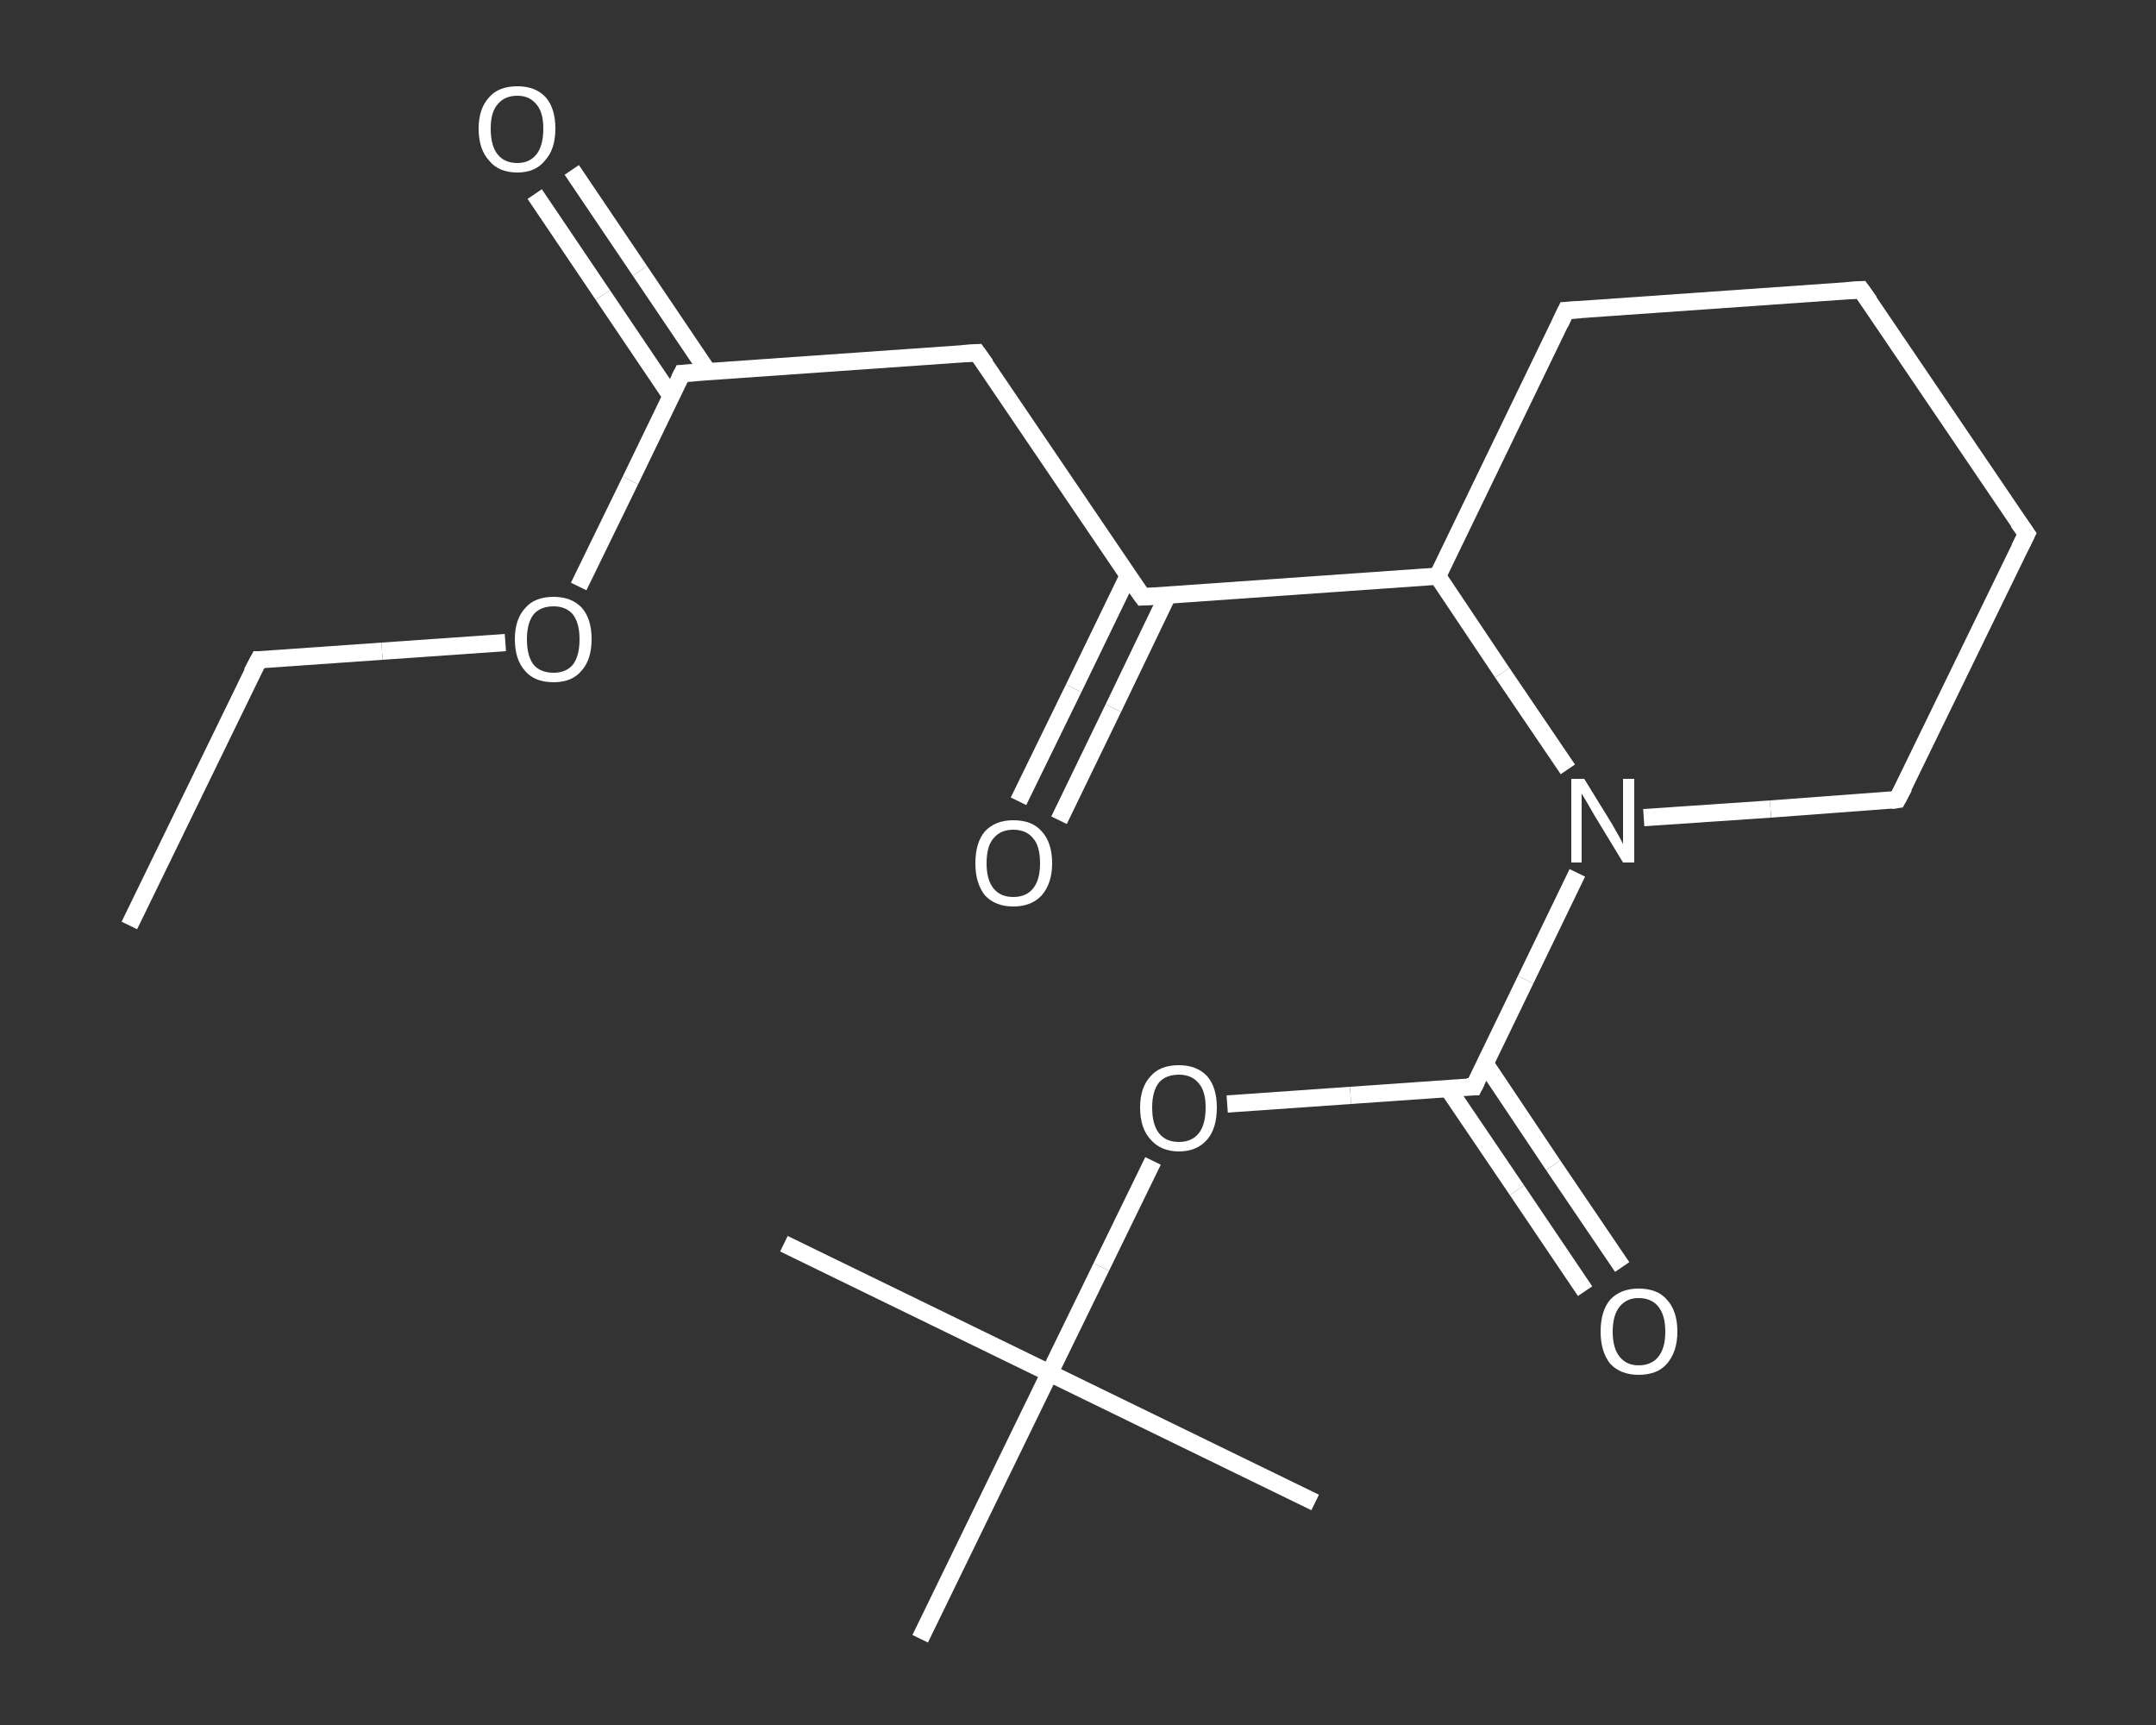 <?xml version='1.0' encoding='iso-8859-1'?>
<svg version='1.1' baseProfile='full'
              xmlns='http://www.w3.org/2000/svg'
                      xmlns:rdkit='http://www.rdkit.org/xml'
                      xmlns:xlink='http://www.w3.org/1999/xlink'
                  xml:space='preserve'
width='250px' height='200px' viewBox='0 0 250 200'>
<rect x="0" y="0" width="250" height="200" fill="#333333" stroke="none"/>
<!-- END OF HEADER -->
<rect style='opacity:1.0;fill:transparent;stroke:none' width='250.0' height='200.0' x='0.0' y='0.0'> </rect>
<path class='bond-0 atom-0 atom-1' d='M 15.0,107.3 L 30.0,76.5' style='fill:none;fill-rule:evenodd;stroke:#FFFFFF;stroke-width:2.0px;stroke-linecap:butt;stroke-linejoin:miter;stroke-opacity:1' />
<path class='bond-1 atom-1 atom-2' d='M 30.0,76.5 L 44.3,75.5' style='fill:none;fill-rule:evenodd;stroke:#FFFFFF;stroke-width:2.0px;stroke-linecap:butt;stroke-linejoin:miter;stroke-opacity:1' />
<path class='bond-1 atom-1 atom-2' d='M 44.3,75.5 L 58.6,74.5' style='fill:none;fill-rule:evenodd;stroke:#FFFFFF;stroke-width:2.0px;stroke-linecap:butt;stroke-linejoin:miter;stroke-opacity:1' />
<path class='bond-2 atom-2 atom-3' d='M 67.1,68.0 L 73.1,55.7' style='fill:none;fill-rule:evenodd;stroke:#FFFFFF;stroke-width:2.0px;stroke-linecap:butt;stroke-linejoin:miter;stroke-opacity:1' />
<path class='bond-2 atom-2 atom-3' d='M 73.1,55.7 L 79.1,43.3' style='fill:none;fill-rule:evenodd;stroke:#FFFFFF;stroke-width:2.0px;stroke-linecap:butt;stroke-linejoin:miter;stroke-opacity:1' />
<path class='bond-3 atom-3 atom-4' d='M 82.1,43.1 L 74.2,31.4' style='fill:none;fill-rule:evenodd;stroke:#FFFFFF;stroke-width:2.0px;stroke-linecap:butt;stroke-linejoin:miter;stroke-opacity:1' />
<path class='bond-3 atom-3 atom-4' d='M 74.2,31.4 L 66.3,19.7' style='fill:none;fill-rule:evenodd;stroke:#FFFFFF;stroke-width:2.0px;stroke-linecap:butt;stroke-linejoin:miter;stroke-opacity:1' />
<path class='bond-3 atom-3 atom-4' d='M 77.8,45.9 L 69.9,34.2' style='fill:none;fill-rule:evenodd;stroke:#FFFFFF;stroke-width:2.0px;stroke-linecap:butt;stroke-linejoin:miter;stroke-opacity:1' />
<path class='bond-3 atom-3 atom-4' d='M 69.9,34.2 L 62.0,22.5' style='fill:none;fill-rule:evenodd;stroke:#FFFFFF;stroke-width:2.0px;stroke-linecap:butt;stroke-linejoin:miter;stroke-opacity:1' />
<path class='bond-4 atom-3 atom-5' d='M 79.1,43.3 L 113.3,40.9' style='fill:none;fill-rule:evenodd;stroke:#FFFFFF;stroke-width:2.0px;stroke-linecap:butt;stroke-linejoin:miter;stroke-opacity:1' />
<path class='bond-5 atom-5 atom-6' d='M 113.3,40.9 L 132.5,69.2' style='fill:none;fill-rule:evenodd;stroke:#FFFFFF;stroke-width:2.0px;stroke-linecap:butt;stroke-linejoin:miter;stroke-opacity:1' />
<path class='bond-6 atom-6 atom-7' d='M 130.8,66.8 L 124.5,79.8' style='fill:none;fill-rule:evenodd;stroke:#FFFFFF;stroke-width:2.0px;stroke-linecap:butt;stroke-linejoin:miter;stroke-opacity:1' />
<path class='bond-6 atom-6 atom-7' d='M 124.5,79.8 L 118.1,92.9' style='fill:none;fill-rule:evenodd;stroke:#FFFFFF;stroke-width:2.0px;stroke-linecap:butt;stroke-linejoin:miter;stroke-opacity:1' />
<path class='bond-6 atom-6 atom-7' d='M 135.4,69.0 L 129.1,82.1' style='fill:none;fill-rule:evenodd;stroke:#FFFFFF;stroke-width:2.0px;stroke-linecap:butt;stroke-linejoin:miter;stroke-opacity:1' />
<path class='bond-6 atom-6 atom-7' d='M 129.1,82.1 L 122.8,95.1' style='fill:none;fill-rule:evenodd;stroke:#FFFFFF;stroke-width:2.0px;stroke-linecap:butt;stroke-linejoin:miter;stroke-opacity:1' />
<path class='bond-7 atom-6 atom-8' d='M 132.5,69.2 L 166.7,66.8' style='fill:none;fill-rule:evenodd;stroke:#FFFFFF;stroke-width:2.0px;stroke-linecap:butt;stroke-linejoin:miter;stroke-opacity:1' />
<path class='bond-8 atom-8 atom-9' d='M 166.7,66.8 L 181.6,36.0' style='fill:none;fill-rule:evenodd;stroke:#FFFFFF;stroke-width:2.0px;stroke-linecap:butt;stroke-linejoin:miter;stroke-opacity:1' />
<path class='bond-9 atom-9 atom-10' d='M 181.6,36.0 L 215.8,33.6' style='fill:none;fill-rule:evenodd;stroke:#FFFFFF;stroke-width:2.0px;stroke-linecap:butt;stroke-linejoin:miter;stroke-opacity:1' />
<path class='bond-10 atom-10 atom-11' d='M 215.8,33.6 L 235.0,61.9' style='fill:none;fill-rule:evenodd;stroke:#FFFFFF;stroke-width:2.0px;stroke-linecap:butt;stroke-linejoin:miter;stroke-opacity:1' />
<path class='bond-11 atom-11 atom-12' d='M 235.0,61.9 L 220.0,92.7' style='fill:none;fill-rule:evenodd;stroke:#FFFFFF;stroke-width:2.0px;stroke-linecap:butt;stroke-linejoin:miter;stroke-opacity:1' />
<path class='bond-12 atom-12 atom-13' d='M 220.0,92.7 L 205.3,93.8' style='fill:none;fill-rule:evenodd;stroke:#FFFFFF;stroke-width:2.0px;stroke-linecap:butt;stroke-linejoin:miter;stroke-opacity:1' />
<path class='bond-12 atom-12 atom-13' d='M 205.3,93.8 L 190.6,94.8' style='fill:none;fill-rule:evenodd;stroke:#FFFFFF;stroke-width:2.0px;stroke-linecap:butt;stroke-linejoin:miter;stroke-opacity:1' />
<path class='bond-13 atom-13 atom-14' d='M 182.9,101.2 L 176.9,113.6' style='fill:none;fill-rule:evenodd;stroke:#FFFFFF;stroke-width:2.0px;stroke-linecap:butt;stroke-linejoin:miter;stroke-opacity:1' />
<path class='bond-13 atom-13 atom-14' d='M 176.9,113.6 L 170.9,126.0' style='fill:none;fill-rule:evenodd;stroke:#FFFFFF;stroke-width:2.0px;stroke-linecap:butt;stroke-linejoin:miter;stroke-opacity:1' />
<path class='bond-14 atom-14 atom-15' d='M 167.9,126.2 L 175.9,138.0' style='fill:none;fill-rule:evenodd;stroke:#FFFFFF;stroke-width:2.0px;stroke-linecap:butt;stroke-linejoin:miter;stroke-opacity:1' />
<path class='bond-14 atom-14 atom-15' d='M 175.9,138.0 L 183.8,149.7' style='fill:none;fill-rule:evenodd;stroke:#FFFFFF;stroke-width:2.0px;stroke-linecap:butt;stroke-linejoin:miter;stroke-opacity:1' />
<path class='bond-14 atom-14 atom-15' d='M 172.2,123.3 L 180.1,135.1' style='fill:none;fill-rule:evenodd;stroke:#FFFFFF;stroke-width:2.0px;stroke-linecap:butt;stroke-linejoin:miter;stroke-opacity:1' />
<path class='bond-14 atom-14 atom-15' d='M 180.1,135.1 L 188.1,146.9' style='fill:none;fill-rule:evenodd;stroke:#FFFFFF;stroke-width:2.0px;stroke-linecap:butt;stroke-linejoin:miter;stroke-opacity:1' />
<path class='bond-15 atom-14 atom-16' d='M 170.9,126.0 L 156.6,127.0' style='fill:none;fill-rule:evenodd;stroke:#FFFFFF;stroke-width:2.0px;stroke-linecap:butt;stroke-linejoin:miter;stroke-opacity:1' />
<path class='bond-15 atom-14 atom-16' d='M 156.6,127.0 L 142.3,128.0' style='fill:none;fill-rule:evenodd;stroke:#FFFFFF;stroke-width:2.0px;stroke-linecap:butt;stroke-linejoin:miter;stroke-opacity:1' />
<path class='bond-16 atom-16 atom-17' d='M 133.7,134.6 L 127.7,146.9' style='fill:none;fill-rule:evenodd;stroke:#FFFFFF;stroke-width:2.0px;stroke-linecap:butt;stroke-linejoin:miter;stroke-opacity:1' />
<path class='bond-16 atom-16 atom-17' d='M 127.7,146.9 L 121.7,159.2' style='fill:none;fill-rule:evenodd;stroke:#FFFFFF;stroke-width:2.0px;stroke-linecap:butt;stroke-linejoin:miter;stroke-opacity:1' />
<path class='bond-17 atom-17 atom-18' d='M 121.7,159.2 L 90.9,144.2' style='fill:none;fill-rule:evenodd;stroke:#FFFFFF;stroke-width:2.0px;stroke-linecap:butt;stroke-linejoin:miter;stroke-opacity:1' />
<path class='bond-18 atom-17 atom-19' d='M 121.7,159.2 L 152.5,174.2' style='fill:none;fill-rule:evenodd;stroke:#FFFFFF;stroke-width:2.0px;stroke-linecap:butt;stroke-linejoin:miter;stroke-opacity:1' />
<path class='bond-19 atom-17 atom-20' d='M 121.7,159.2 L 106.7,190.0' style='fill:none;fill-rule:evenodd;stroke:#FFFFFF;stroke-width:2.0px;stroke-linecap:butt;stroke-linejoin:miter;stroke-opacity:1' />
<path class='bond-20 atom-13 atom-8' d='M 181.8,89.2 L 174.2,78.0' style='fill:none;fill-rule:evenodd;stroke:#FFFFFF;stroke-width:2.0px;stroke-linecap:butt;stroke-linejoin:miter;stroke-opacity:1' />
<path class='bond-20 atom-13 atom-8' d='M 174.2,78.0 L 166.7,66.8' style='fill:none;fill-rule:evenodd;stroke:#FFFFFF;stroke-width:2.0px;stroke-linecap:butt;stroke-linejoin:miter;stroke-opacity:1' />
<path d='M 29.2,78.0 L 30.0,76.5 L 30.7,76.5' style='fill:none;stroke:#FFFFFF;stroke-width:2.0px;stroke-linecap:butt;stroke-linejoin:miter;stroke-opacity:1;' />
<path d='M 78.8,43.9 L 79.1,43.3 L 80.8,43.2' style='fill:none;stroke:#FFFFFF;stroke-width:2.0px;stroke-linecap:butt;stroke-linejoin:miter;stroke-opacity:1;' />
<path d='M 111.6,41.0 L 113.3,40.9 L 114.3,42.3' style='fill:none;stroke:#FFFFFF;stroke-width:2.0px;stroke-linecap:butt;stroke-linejoin:miter;stroke-opacity:1;' />
<path d='M 131.5,67.8 L 132.5,69.2 L 134.2,69.1' style='fill:none;stroke:#FFFFFF;stroke-width:2.0px;stroke-linecap:butt;stroke-linejoin:miter;stroke-opacity:1;' />
<path d='M 180.9,37.5 L 181.6,36.0 L 183.3,35.9' style='fill:none;stroke:#FFFFFF;stroke-width:2.0px;stroke-linecap:butt;stroke-linejoin:miter;stroke-opacity:1;' />
<path d='M 214.1,33.7 L 215.8,33.6 L 216.8,35.0' style='fill:none;stroke:#FFFFFF;stroke-width:2.0px;stroke-linecap:butt;stroke-linejoin:miter;stroke-opacity:1;' />
<path d='M 234.0,60.5 L 235.0,61.9 L 234.2,63.5' style='fill:none;stroke:#FFFFFF;stroke-width:2.0px;stroke-linecap:butt;stroke-linejoin:miter;stroke-opacity:1;' />
<path d='M 220.8,91.2 L 220.0,92.7 L 219.3,92.8' style='fill:none;stroke:#FFFFFF;stroke-width:2.0px;stroke-linecap:butt;stroke-linejoin:miter;stroke-opacity:1;' />
<path d='M 171.2,125.4 L 170.9,126.0 L 170.1,126.0' style='fill:none;stroke:#FFFFFF;stroke-width:2.0px;stroke-linecap:butt;stroke-linejoin:miter;stroke-opacity:1;' />
<path class='atom-2' d='M 59.7 74.1
Q 59.7 71.8, 60.9 70.5
Q 62.0 69.2, 64.2 69.2
Q 66.3 69.2, 67.5 70.5
Q 68.6 71.8, 68.6 74.1
Q 68.6 76.5, 67.4 77.8
Q 66.3 79.1, 64.2 79.1
Q 62.0 79.1, 60.9 77.8
Q 59.7 76.5, 59.7 74.1
M 64.2 78.0
Q 65.6 78.0, 66.4 77.1
Q 67.2 76.1, 67.2 74.1
Q 67.2 72.2, 66.4 71.2
Q 65.6 70.3, 64.2 70.3
Q 62.7 70.3, 61.9 71.2
Q 61.1 72.2, 61.1 74.1
Q 61.1 76.1, 61.9 77.1
Q 62.7 78.0, 64.2 78.0
' fill='#FFFFFF'/>
<path class='atom-4' d='M 55.5 14.9
Q 55.5 12.6, 56.7 11.3
Q 57.8 10.0, 60.0 10.0
Q 62.1 10.0, 63.3 11.3
Q 64.4 12.6, 64.4 14.9
Q 64.4 17.3, 63.2 18.6
Q 62.1 20.0, 60.0 20.0
Q 57.8 20.0, 56.7 18.6
Q 55.5 17.3, 55.5 14.9
M 60.0 18.9
Q 61.4 18.9, 62.2 17.9
Q 63.0 16.9, 63.0 14.9
Q 63.0 13.0, 62.2 12.1
Q 61.4 11.1, 60.0 11.1
Q 58.5 11.1, 57.7 12.1
Q 56.9 13.0, 56.9 14.9
Q 56.9 16.9, 57.7 17.9
Q 58.5 18.9, 60.0 18.9
' fill='#FFFFFF'/>
<path class='atom-7' d='M 113.1 100.1
Q 113.1 97.7, 114.2 96.4
Q 115.4 95.1, 117.5 95.1
Q 119.7 95.1, 120.8 96.4
Q 122.0 97.7, 122.0 100.1
Q 122.0 102.4, 120.8 103.8
Q 119.6 105.1, 117.5 105.1
Q 115.4 105.1, 114.2 103.8
Q 113.1 102.4, 113.1 100.1
M 117.5 104.0
Q 119.0 104.0, 119.8 103.0
Q 120.6 102.0, 120.6 100.1
Q 120.6 98.1, 119.8 97.2
Q 119.0 96.2, 117.5 96.2
Q 116.0 96.2, 115.2 97.2
Q 114.4 98.1, 114.4 100.1
Q 114.4 102.0, 115.2 103.0
Q 116.0 104.0, 117.5 104.0
' fill='#FFFFFF'/>
<path class='atom-13' d='M 183.7 90.3
L 186.9 95.5
Q 187.2 96.0, 187.7 96.9
Q 188.2 97.8, 188.2 97.9
L 188.2 90.3
L 189.5 90.3
L 189.5 100.0
L 188.2 100.0
L 184.8 94.4
Q 184.4 93.7, 184.0 93.0
Q 183.5 92.2, 183.4 92.0
L 183.4 100.0
L 182.2 100.0
L 182.2 90.3
L 183.7 90.3
' fill='#FFFFFF'/>
<path class='atom-15' d='M 185.6 154.4
Q 185.6 152.0, 186.7 150.7
Q 187.9 149.4, 190.0 149.4
Q 192.2 149.4, 193.3 150.7
Q 194.5 152.0, 194.5 154.4
Q 194.5 156.7, 193.3 158.1
Q 192.2 159.4, 190.0 159.4
Q 187.9 159.4, 186.7 158.1
Q 185.6 156.7, 185.6 154.4
M 190.0 158.3
Q 191.5 158.3, 192.3 157.3
Q 193.1 156.3, 193.1 154.4
Q 193.1 152.5, 192.3 151.5
Q 191.5 150.5, 190.0 150.5
Q 188.6 150.5, 187.8 151.5
Q 187.0 152.5, 187.0 154.4
Q 187.0 156.3, 187.8 157.3
Q 188.6 158.3, 190.0 158.3
' fill='#FFFFFF'/>
<path class='atom-16' d='M 132.2 128.4
Q 132.2 126.1, 133.4 124.8
Q 134.5 123.5, 136.7 123.5
Q 138.8 123.5, 140.0 124.8
Q 141.1 126.1, 141.1 128.4
Q 141.1 130.8, 140.0 132.1
Q 138.8 133.5, 136.7 133.5
Q 134.6 133.5, 133.4 132.1
Q 132.2 130.8, 132.2 128.4
M 136.7 132.4
Q 138.2 132.4, 139.0 131.4
Q 139.8 130.4, 139.8 128.4
Q 139.8 126.5, 139.0 125.6
Q 138.2 124.6, 136.7 124.6
Q 135.2 124.6, 134.4 125.5
Q 133.6 126.5, 133.6 128.4
Q 133.6 130.4, 134.4 131.4
Q 135.2 132.4, 136.7 132.4
' fill='#FFFFFF'/>
</svg>
